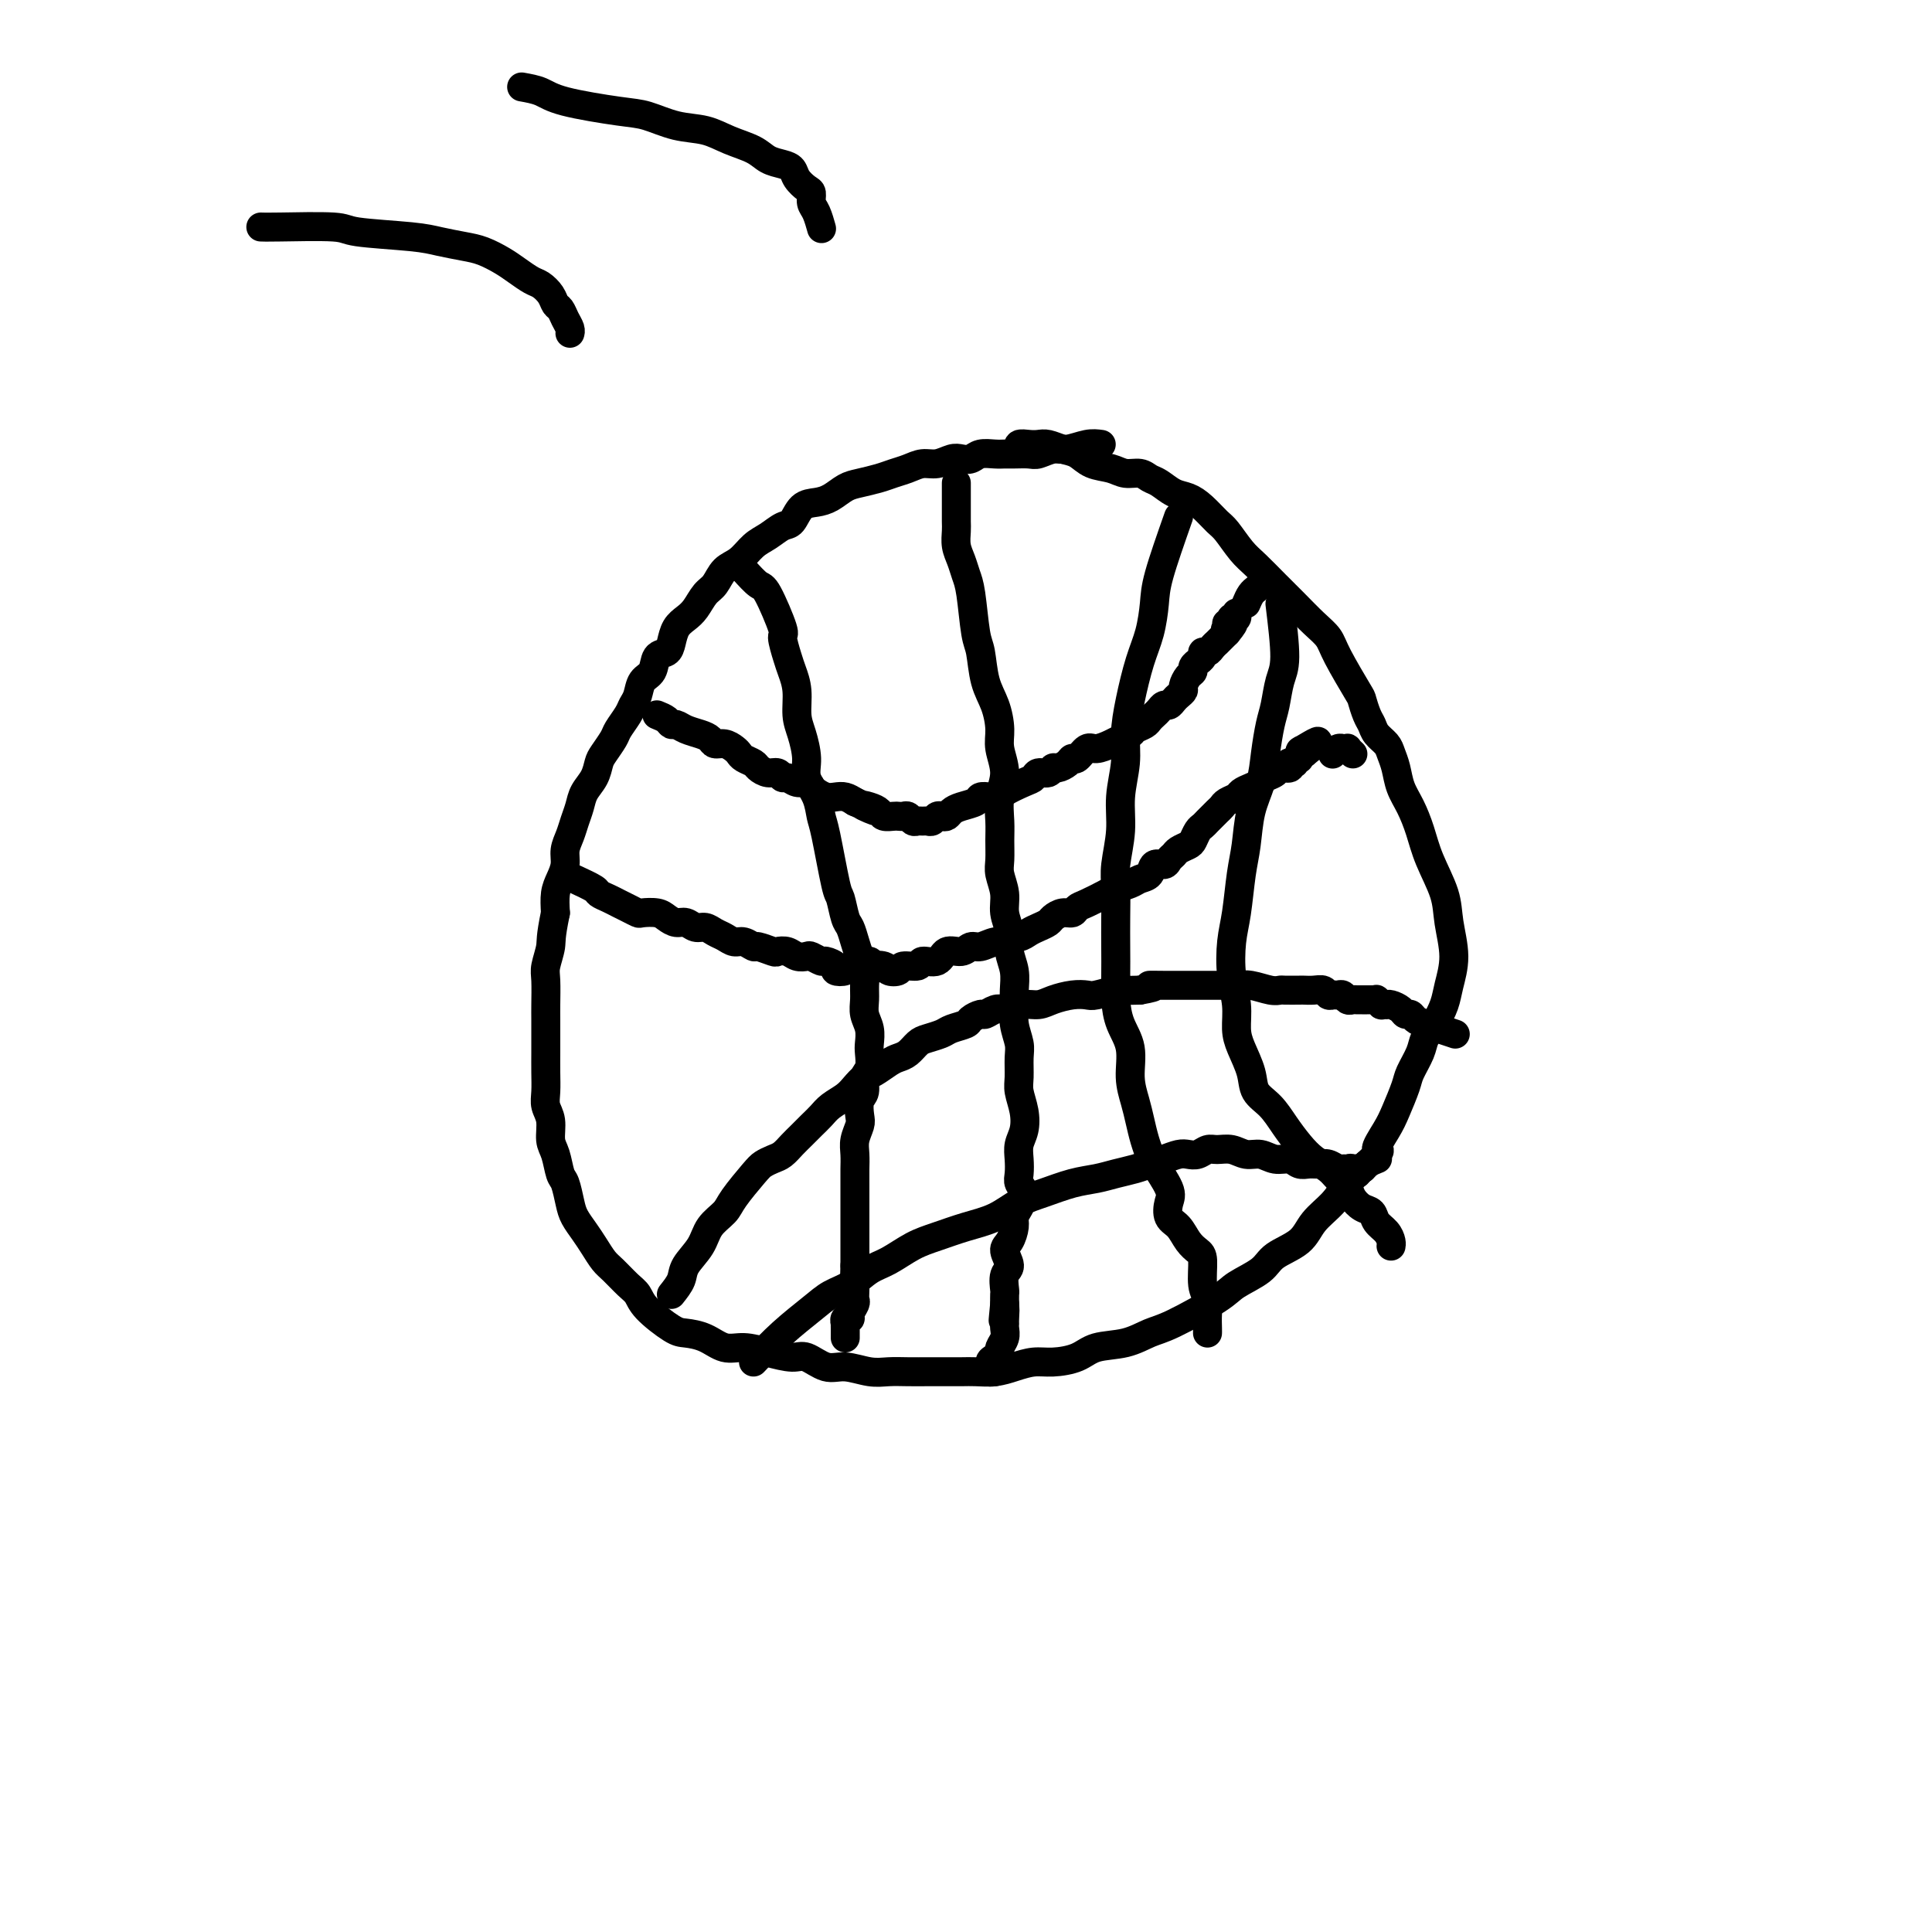 <svg viewBox='0 0 400 400' version='1.1' xmlns='http://www.w3.org/2000/svg' xmlns:xlink='http://www.w3.org/1999/xlink'><g fill='none' stroke='#000000' stroke-width='6' stroke-linecap='round' stroke-linejoin='round'><path d='M228,92c-0.884,-0.121 -1.769,-0.243 -3,0c-1.231,0.243 -2.809,0.850 -4,1c-1.191,0.150 -1.996,-0.156 -3,0c-1.004,0.156 -2.207,0.774 -3,1c-0.793,0.226 -1.175,0.060 -2,0c-0.825,-0.060 -2.094,-0.012 -3,0c-0.906,0.012 -1.450,-0.011 -2,0c-0.550,0.011 -1.105,0.054 -2,0c-0.895,-0.054 -2.130,-0.207 -3,0c-0.870,0.207 -1.377,0.773 -2,1c-0.623,0.227 -1.363,0.116 -2,0c-0.637,-0.116 -1.171,-0.238 -2,0c-0.829,0.238 -1.953,0.837 -3,1c-1.047,0.163 -2.016,-0.111 -3,0c-0.984,0.111 -1.982,0.606 -3,1c-1.018,0.394 -2.058,0.687 -3,1c-0.942,0.313 -1.788,0.648 -3,1c-1.212,0.352 -2.790,0.722 -4,1c-1.210,0.278 -2.054,0.463 -3,1c-0.946,0.537 -1.996,1.424 -3,2c-1.004,0.576 -1.963,0.840 -3,1c-1.037,0.160 -2.154,0.216 -3,1c-0.846,0.784 -1.423,2.297 -2,3c-0.577,0.703 -1.155,0.596 -2,1c-0.845,0.404 -1.955,1.320 -3,2c-1.045,0.680 -2.023,1.126 -3,2c-0.977,0.874 -1.952,2.177 -3,3c-1.048,0.823 -2.167,1.165 -3,2c-0.833,0.835 -1.379,2.162 -2,3c-0.621,0.838 -1.319,1.186 -2,2c-0.681,0.814 -1.347,2.092 -2,3c-0.653,0.908 -1.292,1.446 -2,2c-0.708,0.554 -1.484,1.125 -2,2c-0.516,0.875 -0.772,2.054 -1,3c-0.228,0.946 -0.428,1.661 -1,2c-0.572,0.339 -1.515,0.304 -2,1c-0.485,0.696 -0.510,2.125 -1,3c-0.490,0.875 -1.445,1.197 -2,2c-0.555,0.803 -0.711,2.087 -1,3c-0.289,0.913 -0.711,1.456 -1,2c-0.289,0.544 -0.445,1.089 -1,2c-0.555,0.911 -1.510,2.186 -2,3c-0.490,0.814 -0.516,1.165 -1,2c-0.484,0.835 -1.425,2.152 -2,3c-0.575,0.848 -0.784,1.227 -1,2c-0.216,0.773 -0.439,1.939 -1,3c-0.561,1.061 -1.461,2.016 -2,3c-0.539,0.984 -0.718,1.996 -1,3c-0.282,1.004 -0.667,2.001 -1,3c-0.333,0.999 -0.615,1.999 -1,3c-0.385,1.001 -0.874,2.003 -1,3c-0.126,0.997 0.111,1.989 0,3c-0.111,1.011 -0.568,2.041 -1,3c-0.432,0.959 -0.838,1.845 -1,3c-0.162,1.155 -0.081,2.577 0,4'/><path d='M115,189c-1.094,5.240 -0.829,5.839 -1,7c-0.171,1.161 -0.778,2.884 -1,4c-0.222,1.116 -0.060,1.624 0,3c0.060,1.376 0.016,3.620 0,5c-0.016,1.380 -0.004,1.895 0,3c0.004,1.105 -0.000,2.799 0,4c0.000,1.201 0.004,1.909 0,3c-0.004,1.091 -0.016,2.564 0,4c0.016,1.436 0.060,2.833 0,4c-0.060,1.167 -0.223,2.102 0,3c0.223,0.898 0.833,1.758 1,3c0.167,1.242 -0.110,2.867 0,4c0.110,1.133 0.606,1.773 1,3c0.394,1.227 0.686,3.042 1,4c0.314,0.958 0.650,1.060 1,2c0.350,0.940 0.713,2.717 1,4c0.287,1.283 0.499,2.072 1,3c0.501,0.928 1.293,1.996 2,3c0.707,1.004 1.331,1.945 2,3c0.669,1.055 1.384,2.224 2,3c0.616,0.776 1.134,1.161 2,2c0.866,0.839 2.079,2.133 3,3c0.921,0.867 1.551,1.306 2,2c0.449,0.694 0.717,1.644 2,3c1.283,1.356 3.581,3.119 5,4c1.419,0.881 1.960,0.880 3,1c1.040,0.120 2.579,0.362 4,1c1.421,0.638 2.725,1.671 4,2c1.275,0.329 2.522,-0.048 4,0c1.478,0.048 3.188,0.520 5,1c1.812,0.480 3.727,0.970 5,1c1.273,0.030 1.904,-0.398 3,0c1.096,0.398 2.655,1.623 4,2c1.345,0.377 2.475,-0.095 4,0c1.525,0.095 3.446,0.758 5,1c1.554,0.242 2.741,0.065 4,0c1.259,-0.065 2.590,-0.018 4,0c1.410,0.018 2.897,0.005 4,0c1.103,-0.005 1.820,-0.004 3,0c1.180,0.004 2.822,0.011 4,0c1.178,-0.011 1.892,-0.041 3,0c1.108,0.041 2.611,0.153 4,0c1.389,-0.153 2.666,-0.570 4,-1c1.334,-0.430 2.726,-0.874 4,-1c1.274,-0.126 2.431,0.065 4,0c1.569,-0.065 3.552,-0.385 5,-1c1.448,-0.615 2.363,-1.526 4,-2c1.637,-0.474 3.997,-0.510 6,-1c2.003,-0.490 3.650,-1.432 5,-2c1.350,-0.568 2.403,-0.760 5,-2c2.597,-1.240 6.737,-3.528 9,-5c2.263,-1.472 2.649,-2.130 4,-3c1.351,-0.870 3.667,-1.954 5,-3c1.333,-1.046 1.683,-2.055 3,-3c1.317,-0.945 3.602,-1.828 5,-3c1.398,-1.172 1.911,-2.634 3,-4c1.089,-1.366 2.755,-2.637 4,-4c1.245,-1.363 2.070,-2.818 3,-4c0.930,-1.182 1.965,-2.091 3,-3'/><path d='M282,242c5.224,-4.886 3.282,-3.601 3,-4c-0.282,-0.399 1.094,-2.484 2,-4c0.906,-1.516 1.341,-2.464 2,-4c0.659,-1.536 1.541,-3.659 2,-5c0.459,-1.341 0.494,-1.898 1,-3c0.506,-1.102 1.483,-2.747 2,-4c0.517,-1.253 0.574,-2.114 1,-3c0.426,-0.886 1.221,-1.797 2,-3c0.779,-1.203 1.542,-2.700 2,-4c0.458,-1.300 0.610,-2.405 1,-4c0.390,-1.595 1.016,-3.682 1,-6c-0.016,-2.318 -0.676,-4.868 -1,-7c-0.324,-2.132 -0.314,-3.847 -1,-6c-0.686,-2.153 -2.067,-4.743 -3,-7c-0.933,-2.257 -1.416,-4.180 -2,-6c-0.584,-1.820 -1.269,-3.537 -2,-5c-0.731,-1.463 -1.509,-2.671 -2,-4c-0.491,-1.329 -0.695,-2.779 -1,-4c-0.305,-1.221 -0.711,-2.213 -1,-3c-0.289,-0.787 -0.459,-1.371 -1,-2c-0.541,-0.629 -1.451,-1.305 -2,-2c-0.549,-0.695 -0.735,-1.411 -1,-2c-0.265,-0.589 -0.608,-1.053 -1,-2c-0.392,-0.947 -0.831,-2.377 -1,-3c-0.169,-0.623 -0.068,-0.438 -1,-2c-0.932,-1.562 -2.899,-4.871 -4,-7c-1.101,-2.129 -1.337,-3.077 -2,-4c-0.663,-0.923 -1.752,-1.820 -3,-3c-1.248,-1.180 -2.656,-2.641 -4,-4c-1.344,-1.359 -2.624,-2.614 -4,-4c-1.376,-1.386 -2.847,-2.903 -4,-4c-1.153,-1.097 -1.989,-1.775 -3,-3c-1.011,-1.225 -2.199,-2.995 -3,-4c-0.801,-1.005 -1.215,-1.243 -2,-2c-0.785,-0.757 -1.940,-2.034 -3,-3c-1.060,-0.966 -2.026,-1.622 -3,-2c-0.974,-0.378 -1.955,-0.479 -3,-1c-1.045,-0.521 -2.155,-1.463 -3,-2c-0.845,-0.537 -1.426,-0.668 -2,-1c-0.574,-0.332 -1.140,-0.866 -2,-1c-0.860,-0.134 -2.015,0.133 -3,0c-0.985,-0.133 -1.801,-0.666 -3,-1c-1.199,-0.334 -2.783,-0.468 -4,-1c-1.217,-0.532 -2.069,-1.463 -3,-2c-0.931,-0.537 -1.942,-0.681 -3,-1c-1.058,-0.319 -2.164,-0.814 -3,-1c-0.836,-0.186 -1.401,-0.064 -2,0c-0.599,0.064 -1.232,0.070 -2,0c-0.768,-0.070 -1.670,-0.215 -2,0c-0.330,0.215 -0.089,0.789 0,1c0.089,0.211 0.025,0.060 0,0c-0.025,-0.060 -0.013,-0.030 0,0'/><path d='M136,148c0.752,0.303 1.503,0.606 2,1c0.497,0.394 0.739,0.879 1,1c0.261,0.121 0.541,-0.121 1,0c0.459,0.121 1.095,0.606 2,1c0.905,0.394 2.077,0.697 3,1c0.923,0.303 1.595,0.606 2,1c0.405,0.394 0.541,0.879 1,1c0.459,0.121 1.240,-0.122 2,0c0.760,0.122 1.498,0.610 2,1c0.502,0.390 0.767,0.683 1,1c0.233,0.317 0.433,0.658 1,1c0.567,0.342 1.500,0.684 2,1c0.500,0.316 0.567,0.605 1,1c0.433,0.395 1.232,0.894 2,1c0.768,0.106 1.505,-0.183 2,0c0.495,0.183 0.749,0.837 1,1c0.251,0.163 0.500,-0.164 1,0c0.500,0.164 1.250,0.818 2,1c0.750,0.182 1.499,-0.109 2,0c0.501,0.109 0.753,0.617 1,1c0.247,0.383 0.489,0.641 1,1c0.511,0.359 1.292,0.818 2,1c0.708,0.182 1.345,0.088 2,0c0.655,-0.088 1.330,-0.168 2,0c0.670,0.168 1.335,0.584 2,1'/><path d='M177,166c6.765,3.023 3.178,1.581 2,1c-1.178,-0.581 0.051,-0.299 1,0c0.949,0.299 1.616,0.616 2,1c0.384,0.384 0.484,0.834 1,1c0.516,0.166 1.448,0.048 2,0c0.552,-0.048 0.725,-0.027 1,0c0.275,0.027 0.651,0.060 1,0c0.349,-0.060 0.671,-0.212 1,0c0.329,0.212 0.666,0.790 1,1c0.334,0.210 0.667,0.053 1,0c0.333,-0.053 0.667,-0.000 1,0c0.333,0.000 0.667,-0.052 1,0c0.333,0.052 0.666,0.207 1,0c0.334,-0.207 0.669,-0.776 1,-1c0.331,-0.224 0.660,-0.101 1,0c0.340,0.101 0.692,0.181 1,0c0.308,-0.181 0.571,-0.623 1,-1c0.429,-0.377 1.022,-0.689 2,-1c0.978,-0.311 2.339,-0.621 3,-1c0.661,-0.379 0.621,-0.826 1,-1c0.379,-0.174 1.177,-0.074 2,0c0.823,0.074 1.673,0.121 2,0c0.327,-0.121 0.133,-0.410 1,-1c0.867,-0.590 2.796,-1.483 4,-2c1.204,-0.517 1.684,-0.660 2,-1c0.316,-0.340 0.470,-0.878 1,-1c0.530,-0.122 1.438,0.173 2,0c0.562,-0.173 0.780,-0.815 1,-1c0.220,-0.185 0.443,0.086 1,0c0.557,-0.086 1.446,-0.530 2,-1c0.554,-0.470 0.771,-0.966 1,-1c0.229,-0.034 0.470,0.394 1,0c0.530,-0.394 1.350,-1.611 2,-2c0.650,-0.389 1.129,0.051 2,0c0.871,-0.051 2.135,-0.591 3,-1c0.865,-0.409 1.331,-0.687 2,-1c0.669,-0.313 1.541,-0.661 2,-1c0.459,-0.339 0.504,-0.668 1,-1c0.496,-0.332 1.442,-0.667 2,-1c0.558,-0.333 0.727,-0.663 1,-1c0.273,-0.337 0.651,-0.682 1,-1c0.349,-0.318 0.671,-0.610 1,-1c0.329,-0.390 0.667,-0.878 1,-1c0.333,-0.122 0.663,0.123 1,0c0.337,-0.123 0.681,-0.614 1,-1c0.319,-0.386 0.611,-0.667 1,-1c0.389,-0.333 0.874,-0.719 1,-1c0.126,-0.281 -0.106,-0.457 0,-1c0.106,-0.543 0.549,-1.451 1,-2c0.451,-0.549 0.909,-0.738 1,-1c0.091,-0.262 -0.187,-0.596 0,-1c0.187,-0.404 0.838,-0.878 1,-1c0.162,-0.122 -0.164,0.108 0,0c0.164,-0.108 0.818,-0.555 1,-1c0.182,-0.445 -0.110,-0.889 0,-1c0.110,-0.111 0.621,0.111 1,0c0.379,-0.111 0.626,-0.555 1,-1c0.374,-0.445 0.873,-0.893 1,-1c0.127,-0.107 -0.120,0.125 0,0c0.120,-0.125 0.606,-0.607 1,-1c0.394,-0.393 0.697,-0.696 1,-1'/><path d='M254,131c2.626,-3.183 0.689,-1.641 0,-1c-0.689,0.641 -0.132,0.382 0,0c0.132,-0.382 -0.161,-0.887 0,-1c0.161,-0.113 0.775,0.166 1,0c0.225,-0.166 0.059,-0.777 0,-1c-0.059,-0.223 -0.012,-0.059 0,0c0.012,0.059 -0.011,0.012 0,0c0.011,-0.012 0.055,0.011 0,0c-0.055,-0.011 -0.211,-0.055 0,0c0.211,0.055 0.789,0.211 1,0c0.211,-0.211 0.057,-0.789 0,-1c-0.057,-0.211 -0.015,-0.057 0,0c0.015,0.057 0.004,0.016 0,0c-0.004,-0.016 -0.002,-0.008 0,0'/><path d='M119,182c1.625,0.756 3.250,1.512 4,2c0.750,0.488 0.625,0.709 1,1c0.375,0.291 1.250,0.653 2,1c0.750,0.347 1.373,0.681 2,1c0.627,0.319 1.256,0.624 2,1c0.744,0.376 1.603,0.823 2,1c0.397,0.177 0.333,0.085 1,0c0.667,-0.085 2.065,-0.162 3,0c0.935,0.162 1.405,0.564 2,1c0.595,0.436 1.314,0.904 2,1c0.686,0.096 1.338,-0.182 2,0c0.662,0.182 1.332,0.823 2,1c0.668,0.177 1.333,-0.111 2,0c0.667,0.111 1.335,0.622 2,1c0.665,0.378 1.328,0.622 2,1c0.672,0.378 1.354,0.890 2,1c0.646,0.110 1.257,-0.180 2,0c0.743,0.180 1.617,0.832 2,1c0.383,0.168 0.276,-0.147 1,0c0.724,0.147 2.278,0.758 3,1c0.722,0.242 0.612,0.116 1,0c0.388,-0.116 1.274,-0.223 2,0c0.726,0.223 1.292,0.777 2,1c0.708,0.223 1.557,0.115 2,0c0.443,-0.115 0.481,-0.238 1,0c0.519,0.238 1.519,0.835 2,1c0.481,0.165 0.443,-0.103 1,0c0.557,0.103 1.707,0.578 2,1c0.293,0.422 -0.272,0.792 0,1c0.272,0.208 1.382,0.253 2,0c0.618,-0.253 0.744,-0.804 1,-1c0.256,-0.196 0.643,-0.036 1,0c0.357,0.036 0.683,-0.052 1,0c0.317,0.052 0.624,0.245 1,0c0.376,-0.245 0.822,-0.927 1,-1c0.178,-0.073 0.089,0.464 0,1'/><path d='M180,200c4.445,0.789 1.556,0.260 1,0c-0.556,-0.260 1.221,-0.251 2,0c0.779,0.251 0.560,0.742 1,1c0.440,0.258 1.539,0.281 2,0c0.461,-0.281 0.282,-0.868 1,-1c0.718,-0.132 2.331,0.190 3,0c0.669,-0.190 0.392,-0.892 1,-1c0.608,-0.108 2.101,0.379 3,0c0.899,-0.379 1.203,-1.622 2,-2c0.797,-0.378 2.087,0.110 3,0c0.913,-0.110 1.448,-0.818 2,-1c0.552,-0.182 1.121,0.162 2,0c0.879,-0.162 2.070,-0.831 3,-1c0.930,-0.169 1.600,0.162 2,0c0.400,-0.162 0.531,-0.817 1,-1c0.469,-0.183 1.277,0.106 2,0c0.723,-0.106 1.362,-0.607 2,-1c0.638,-0.393 1.274,-0.679 2,-1c0.726,-0.321 1.542,-0.678 2,-1c0.458,-0.322 0.557,-0.610 1,-1c0.443,-0.390 1.229,-0.882 2,-1c0.771,-0.118 1.528,0.137 2,0c0.472,-0.137 0.658,-0.667 1,-1c0.342,-0.333 0.840,-0.471 2,-1c1.160,-0.529 2.983,-1.450 4,-2c1.017,-0.550 1.227,-0.730 2,-1c0.773,-0.270 2.109,-0.632 3,-1c0.891,-0.368 1.338,-0.743 2,-1c0.662,-0.257 1.540,-0.398 2,-1c0.460,-0.602 0.504,-1.667 1,-2c0.496,-0.333 1.446,0.065 2,0c0.554,-0.065 0.712,-0.594 1,-1c0.288,-0.406 0.707,-0.690 1,-1c0.293,-0.310 0.460,-0.647 1,-1c0.540,-0.353 1.453,-0.724 2,-1c0.547,-0.276 0.728,-0.459 1,-1c0.272,-0.541 0.637,-1.440 1,-2c0.363,-0.560 0.726,-0.780 1,-1c0.274,-0.220 0.459,-0.440 1,-1c0.541,-0.560 1.440,-1.459 2,-2c0.560,-0.541 0.783,-0.722 1,-1c0.217,-0.278 0.429,-0.652 1,-1c0.571,-0.348 1.500,-0.671 2,-1c0.500,-0.329 0.572,-0.665 1,-1c0.428,-0.335 1.213,-0.668 2,-1c0.787,-0.332 1.577,-0.662 2,-1c0.423,-0.338 0.478,-0.683 1,-1c0.522,-0.317 1.512,-0.607 2,-1c0.488,-0.393 0.475,-0.890 1,-1c0.525,-0.110 1.590,0.168 2,0c0.410,-0.168 0.166,-0.781 0,-1c-0.166,-0.219 -0.255,-0.045 0,0c0.255,0.045 0.853,-0.040 1,0c0.147,0.040 -0.158,0.203 0,0c0.158,-0.203 0.778,-0.772 1,-1c0.222,-0.228 0.046,-0.113 0,0c-0.046,0.113 0.039,0.226 0,0c-0.039,-0.226 -0.203,-0.792 0,-1c0.203,-0.208 0.772,-0.060 1,0c0.228,0.060 0.114,0.030 0,0'/><path d='M270,156c5.585,-4.403 1.548,-1.911 0,-1c-1.548,0.911 -0.607,0.240 0,0c0.607,-0.240 0.881,-0.050 1,0c0.119,0.050 0.084,-0.039 0,0c-0.084,0.039 -0.219,0.206 0,0c0.219,-0.206 0.790,-0.786 1,-1c0.210,-0.214 0.060,-0.061 0,0c-0.060,0.061 -0.030,0.031 0,0'/><path d='M258,125c0.311,-0.733 0.622,-1.467 1,-2c0.378,-0.533 0.822,-0.867 1,-1c0.178,-0.133 0.089,-0.067 0,0'/><path d='M276,156c-0.081,0.113 -0.161,0.227 0,0c0.161,-0.227 0.564,-0.794 1,-1c0.436,-0.206 0.905,-0.051 1,0c0.095,0.051 -0.185,-0.000 0,0c0.185,0.000 0.834,0.053 1,0c0.166,-0.053 -0.151,-0.210 0,0c0.151,0.210 0.772,0.787 1,1c0.228,0.213 0.065,0.061 0,0c-0.065,-0.061 -0.033,-0.030 0,0'/><path d='M139,268c0.813,-1.023 1.626,-2.045 2,-3c0.374,-0.955 0.311,-1.842 1,-3c0.689,-1.158 2.132,-2.586 3,-4c0.868,-1.414 1.163,-2.812 2,-4c0.837,-1.188 2.216,-2.164 3,-3c0.784,-0.836 0.972,-1.533 2,-3c1.028,-1.467 2.894,-3.706 4,-5c1.106,-1.294 1.451,-1.645 2,-2c0.549,-0.355 1.302,-0.714 2,-1c0.698,-0.286 1.342,-0.499 2,-1c0.658,-0.501 1.330,-1.289 2,-2c0.670,-0.711 1.338,-1.345 2,-2c0.662,-0.655 1.318,-1.330 2,-2c0.682,-0.670 1.390,-1.335 2,-2c0.610,-0.665 1.121,-1.329 2,-2c0.879,-0.671 2.126,-1.349 3,-2c0.874,-0.651 1.375,-1.274 2,-2c0.625,-0.726 1.375,-1.556 2,-2c0.625,-0.444 1.126,-0.504 2,-1c0.874,-0.496 2.120,-1.428 3,-2c0.880,-0.572 1.395,-0.783 2,-1c0.605,-0.217 1.302,-0.439 2,-1c0.698,-0.561 1.399,-1.460 2,-2c0.601,-0.540 1.101,-0.722 2,-1c0.899,-0.278 2.195,-0.653 3,-1c0.805,-0.347 1.118,-0.666 2,-1c0.882,-0.334 2.333,-0.682 3,-1c0.667,-0.318 0.549,-0.607 1,-1c0.451,-0.393 1.472,-0.889 2,-1c0.528,-0.111 0.563,0.162 1,0c0.437,-0.162 1.275,-0.761 2,-1c0.725,-0.239 1.337,-0.119 2,0c0.663,0.119 1.377,0.239 2,0c0.623,-0.239 1.154,-0.835 2,-1c0.846,-0.165 2.006,0.100 3,0c0.994,-0.100 1.821,-0.567 3,-1c1.179,-0.433 2.710,-0.834 4,-1c1.290,-0.166 2.340,-0.097 3,0c0.660,0.097 0.929,0.222 2,0c1.071,-0.222 2.942,-0.791 4,-1c1.058,-0.209 1.302,-0.060 2,0c0.698,0.060 1.849,0.030 3,0'/><path d='M236,205c4.950,-0.845 2.326,-0.959 2,-1c-0.326,-0.041 1.644,-0.011 3,0c1.356,0.011 2.096,0.003 3,0c0.904,-0.003 1.973,-0.002 3,0c1.027,0.002 2.011,0.004 3,0c0.989,-0.004 1.981,-0.015 3,0c1.019,0.015 2.064,0.057 3,0c0.936,-0.057 1.764,-0.211 3,0c1.236,0.211 2.880,0.789 4,1c1.120,0.211 1.717,0.057 2,0c0.283,-0.057 0.250,-0.016 1,0c0.750,0.016 2.281,0.008 3,0c0.719,-0.008 0.626,-0.016 1,0c0.374,0.016 1.213,0.057 2,0c0.787,-0.057 1.520,-0.212 2,0c0.480,0.212 0.706,0.793 1,1c0.294,0.207 0.656,0.041 1,0c0.344,-0.041 0.669,0.041 1,0c0.331,-0.041 0.666,-0.207 1,0c0.334,0.207 0.667,0.788 1,1c0.333,0.212 0.666,0.057 1,0c0.334,-0.057 0.668,-0.015 1,0c0.332,0.015 0.662,0.003 1,0c0.338,-0.003 0.683,0.003 1,0c0.317,-0.003 0.606,-0.015 1,0c0.394,0.015 0.894,0.056 1,0c0.106,-0.056 -0.182,-0.211 0,0c0.182,0.211 0.835,0.788 1,1c0.165,0.212 -0.159,0.060 0,0c0.159,-0.060 0.802,-0.026 1,0c0.198,0.026 -0.049,0.045 0,0c0.049,-0.045 0.394,-0.153 1,0c0.606,0.153 1.474,0.566 2,1c0.526,0.434 0.710,0.890 1,1c0.290,0.110 0.688,-0.124 1,0c0.312,0.124 0.539,0.608 1,1c0.461,0.392 1.154,0.693 2,1c0.846,0.307 1.843,0.621 3,1c1.157,0.379 2.473,0.823 3,1c0.527,0.177 0.263,0.089 0,0'/><path d='M156,282c1.952,-2.050 3.905,-4.100 6,-6c2.095,-1.900 4.334,-3.649 6,-5c1.666,-1.351 2.759,-2.305 4,-3c1.241,-0.695 2.630,-1.131 4,-2c1.370,-0.869 2.721,-2.173 4,-3c1.279,-0.827 2.487,-1.179 4,-2c1.513,-0.821 3.331,-2.111 5,-3c1.669,-0.889 3.189,-1.379 5,-2c1.811,-0.621 3.911,-1.375 6,-2c2.089,-0.625 4.165,-1.123 6,-2c1.835,-0.877 3.428,-2.133 5,-3c1.572,-0.867 3.124,-1.346 5,-2c1.876,-0.654 4.077,-1.485 6,-2c1.923,-0.515 3.568,-0.715 5,-1c1.432,-0.285 2.653,-0.654 4,-1c1.347,-0.346 2.822,-0.667 4,-1c1.178,-0.333 2.059,-0.677 3,-1c0.941,-0.323 1.943,-0.626 3,-1c1.057,-0.374 2.169,-0.818 3,-1c0.831,-0.182 1.380,-0.102 2,0c0.620,0.102 1.310,0.228 2,0c0.690,-0.228 1.381,-0.808 2,-1c0.619,-0.192 1.166,0.005 2,0c0.834,-0.005 1.956,-0.213 3,0c1.044,0.213 2.009,0.845 3,1c0.991,0.155 2.009,-0.169 3,0c0.991,0.169 1.956,0.830 3,1c1.044,0.170 2.166,-0.152 3,0c0.834,0.152 1.379,0.776 2,1c0.621,0.224 1.318,0.046 2,0c0.682,-0.046 1.349,0.041 2,0c0.651,-0.041 1.288,-0.208 2,0c0.712,0.208 1.501,0.793 2,1c0.499,0.207 0.707,0.037 1,0c0.293,-0.037 0.670,0.057 1,0c0.330,-0.057 0.612,-0.267 1,0c0.388,0.267 0.882,1.010 1,1c0.118,-0.010 -0.140,-0.773 0,-1c0.140,-0.227 0.677,0.084 1,0c0.323,-0.084 0.433,-0.561 1,-1c0.567,-0.439 1.591,-0.840 2,-1c0.409,-0.160 0.205,-0.080 0,0'/><path d='M154,118c1.134,1.245 2.268,2.490 3,3c0.732,0.510 1.060,0.285 2,2c0.940,1.715 2.490,5.370 3,7c0.510,1.630 -0.022,1.233 0,2c0.022,0.767 0.597,2.696 1,4c0.403,1.304 0.634,1.983 1,3c0.366,1.017 0.867,2.372 1,4c0.133,1.628 -0.101,3.530 0,5c0.101,1.470 0.538,2.509 1,4c0.462,1.491 0.949,3.435 1,5c0.051,1.565 -0.333,2.753 0,4c0.333,1.247 1.385,2.555 2,4c0.615,1.445 0.795,3.028 1,4c0.205,0.972 0.436,1.334 1,4c0.564,2.666 1.461,7.637 2,10c0.539,2.363 0.722,2.116 1,3c0.278,0.884 0.653,2.897 1,4c0.347,1.103 0.667,1.296 1,2c0.333,0.704 0.678,1.921 1,3c0.322,1.079 0.621,2.021 1,3c0.379,0.979 0.837,1.994 1,3c0.163,1.006 0.030,2.003 0,3c-0.030,0.997 0.044,1.995 0,3c-0.044,1.005 -0.207,2.016 0,3c0.207,0.984 0.783,1.939 1,3c0.217,1.061 0.073,2.228 0,3c-0.073,0.772 -0.076,1.150 0,2c0.076,0.850 0.230,2.171 0,3c-0.230,0.829 -0.845,1.166 -1,2c-0.155,0.834 0.151,2.166 0,3c-0.151,0.834 -0.758,1.171 -1,2c-0.242,0.829 -0.117,2.151 0,3c0.117,0.849 0.228,1.224 0,2c-0.228,0.776 -0.793,1.952 -1,3c-0.207,1.048 -0.055,1.967 0,3c0.055,1.033 0.015,2.179 0,3c-0.015,0.821 -0.004,1.318 0,3c0.004,1.682 0.001,4.548 0,6c-0.001,1.452 -0.000,1.491 0,2c0.000,0.509 0.000,1.487 0,2c-0.000,0.513 -0.000,0.560 0,1c0.000,0.440 0.000,1.272 0,2c-0.000,0.728 -0.000,1.351 0,2c0.000,0.649 0.000,1.325 0,2'/><path d='M177,262c-0.311,10.025 -0.087,4.588 0,3c0.087,-1.588 0.038,0.675 0,2c-0.038,1.325 -0.067,1.713 0,2c0.067,0.287 0.228,0.473 0,1c-0.228,0.527 -0.846,1.394 -1,2c-0.154,0.606 0.155,0.951 0,1c-0.155,0.049 -0.774,-0.198 -1,0c-0.226,0.198 -0.061,0.840 0,1c0.061,0.160 0.016,-0.164 0,0c-0.016,0.164 -0.004,0.814 0,1c0.004,0.186 0.001,-0.094 0,0c-0.001,0.094 -0.000,0.561 0,1c0.000,0.439 0.000,0.849 0,1c-0.000,0.151 -0.000,0.043 0,0c0.000,-0.043 0.000,-0.022 0,0'/><path d='M198,100c0.002,1.815 0.003,3.630 0,5c-0.003,1.370 -0.012,2.296 0,3c0.012,0.704 0.045,1.188 0,2c-0.045,0.812 -0.167,1.954 0,3c0.167,1.046 0.622,1.996 1,3c0.378,1.004 0.678,2.064 1,3c0.322,0.936 0.667,1.750 1,4c0.333,2.250 0.654,5.935 1,8c0.346,2.065 0.718,2.508 1,4c0.282,1.492 0.473,4.033 1,6c0.527,1.967 1.391,3.361 2,5c0.609,1.639 0.962,3.523 1,5c0.038,1.477 -0.239,2.547 0,4c0.239,1.453 0.992,3.288 1,5c0.008,1.712 -0.731,3.300 -1,5c-0.269,1.700 -0.068,3.511 0,5c0.068,1.489 0.003,2.656 0,4c-0.003,1.344 0.056,2.866 0,4c-0.056,1.134 -0.226,1.881 0,3c0.226,1.119 0.849,2.609 1,4c0.151,1.391 -0.170,2.683 0,4c0.170,1.317 0.830,2.659 1,4c0.170,1.341 -0.152,2.683 0,4c0.152,1.317 0.776,2.611 1,4c0.224,1.389 0.046,2.874 0,4c-0.046,1.126 0.041,1.894 0,3c-0.041,1.106 -0.208,2.549 0,4c0.208,1.451 0.791,2.908 1,4c0.209,1.092 0.043,1.818 0,3c-0.043,1.182 0.037,2.819 0,4c-0.037,1.181 -0.192,1.905 0,3c0.192,1.095 0.731,2.562 1,4c0.269,1.438 0.267,2.847 0,4c-0.267,1.153 -0.799,2.051 -1,3c-0.201,0.949 -0.071,1.949 0,3c0.071,1.051 0.082,2.155 0,3c-0.082,0.845 -0.256,1.433 0,2c0.256,0.567 0.942,1.115 1,2c0.058,0.885 -0.511,2.109 -1,3c-0.489,0.891 -0.897,1.450 -1,2c-0.103,0.550 0.098,1.091 0,2c-0.098,0.909 -0.496,2.188 -1,3c-0.504,0.812 -1.116,1.158 -1,2c0.116,0.842 0.959,2.179 1,3c0.041,0.821 -0.721,1.127 -1,2c-0.279,0.873 -0.075,2.312 0,3c0.075,0.688 0.021,0.625 0,1c-0.021,0.375 -0.011,1.187 0,2'/><path d='M208,270c-0.618,6.307 -0.165,2.074 0,1c0.165,-1.074 0.040,1.011 0,2c-0.040,0.989 0.004,0.881 0,1c-0.004,0.119 -0.056,0.466 0,1c0.056,0.534 0.220,1.256 0,2c-0.220,0.744 -0.824,1.508 -1,2c-0.176,0.492 0.078,0.710 0,1c-0.078,0.290 -0.486,0.652 -1,1c-0.514,0.348 -1.132,0.682 -1,1c0.132,0.318 1.015,0.621 1,1c-0.015,0.379 -0.927,0.833 -1,1c-0.073,0.167 0.693,0.048 1,0c0.307,-0.048 0.153,-0.024 0,0'/><path d='M244,107c-1.595,4.540 -3.190,9.079 -4,12c-0.810,2.921 -0.834,4.223 -1,6c-0.166,1.777 -0.474,4.031 -1,6c-0.526,1.969 -1.269,3.655 -2,6c-0.731,2.345 -1.449,5.349 -2,8c-0.551,2.651 -0.936,4.950 -1,7c-0.064,2.050 0.193,3.852 0,6c-0.193,2.148 -0.836,4.642 -1,7c-0.164,2.358 0.152,4.579 0,7c-0.152,2.421 -0.773,5.042 -1,7c-0.227,1.958 -0.061,3.254 0,5c0.061,1.746 0.018,3.943 0,6c-0.018,2.057 -0.011,3.973 0,6c0.011,2.027 0.027,4.166 0,6c-0.027,1.834 -0.095,3.365 0,5c0.095,1.635 0.354,3.374 1,5c0.646,1.626 1.678,3.138 2,5c0.322,1.862 -0.068,4.075 0,6c0.068,1.925 0.593,3.563 1,5c0.407,1.437 0.695,2.675 1,4c0.305,1.325 0.628,2.738 1,4c0.372,1.262 0.792,2.372 1,3c0.208,0.628 0.205,0.772 1,2c0.795,1.228 2.387,3.540 3,5c0.613,1.460 0.248,2.069 0,3c-0.248,0.931 -0.378,2.186 0,3c0.378,0.814 1.263,1.187 2,2c0.737,0.813 1.326,2.065 2,3c0.674,0.935 1.435,1.551 2,2c0.565,0.449 0.936,0.729 1,2c0.064,1.271 -0.179,3.531 0,5c0.179,1.469 0.780,2.145 1,3c0.220,0.855 0.059,1.889 0,3c-0.059,1.111 -0.016,2.299 0,3c0.016,0.701 0.005,0.915 0,1c-0.005,0.085 -0.002,0.043 0,0'/><path d='M265,125c0.512,4.212 1.024,8.425 1,11c-0.024,2.575 -0.583,3.513 -1,5c-0.417,1.487 -0.693,3.522 -1,5c-0.307,1.478 -0.646,2.400 -1,4c-0.354,1.600 -0.725,3.877 -1,6c-0.275,2.123 -0.455,4.093 -1,6c-0.545,1.907 -1.456,3.750 -2,6c-0.544,2.250 -0.721,4.908 -1,7c-0.279,2.092 -0.659,3.619 -1,6c-0.341,2.381 -0.642,5.617 -1,8c-0.358,2.383 -0.774,3.914 -1,6c-0.226,2.086 -0.264,4.728 0,7c0.264,2.272 0.828,4.173 1,6c0.172,1.827 -0.050,3.580 0,5c0.050,1.420 0.372,2.508 1,4c0.628,1.492 1.561,3.389 2,5c0.439,1.611 0.385,2.935 1,4c0.615,1.065 1.898,1.871 3,3c1.102,1.129 2.024,2.582 3,4c0.976,1.418 2.006,2.803 3,4c0.994,1.197 1.953,2.207 3,3c1.047,0.793 2.181,1.368 3,2c0.819,0.632 1.323,1.320 2,2c0.677,0.680 1.528,1.351 2,2c0.472,0.649 0.564,1.276 1,2c0.436,0.724 1.217,1.545 2,2c0.783,0.455 1.569,0.542 2,1c0.431,0.458 0.508,1.286 1,2c0.492,0.714 1.400,1.315 2,2c0.600,0.685 0.892,1.454 1,2c0.108,0.546 0.031,0.870 0,1c-0.031,0.130 -0.015,0.065 0,0'/><path d='M54,47c0.518,0.024 1.036,0.048 4,0c2.964,-0.048 8.376,-0.167 11,0c2.624,0.167 2.462,0.621 5,1c2.538,0.379 7.775,0.682 11,1c3.225,0.318 4.438,0.651 6,1c1.562,0.349 3.472,0.713 5,1c1.528,0.287 2.674,0.496 4,1c1.326,0.504 2.831,1.304 4,2c1.169,0.696 2.001,1.290 3,2c0.999,0.710 2.166,1.537 3,2c0.834,0.463 1.337,0.561 2,1c0.663,0.439 1.488,1.220 2,2c0.512,0.780 0.712,1.557 1,2c0.288,0.443 0.666,0.550 1,1c0.334,0.450 0.626,1.244 1,2c0.374,0.756 0.832,1.473 1,2c0.168,0.527 0.048,0.865 0,1c-0.048,0.135 -0.024,0.068 0,0'/><path d='M108,18c1.420,0.253 2.839,0.505 4,1c1.161,0.495 2.063,1.231 5,2c2.937,0.769 7.908,1.571 11,2c3.092,0.429 4.305,0.485 6,1c1.695,0.515 3.871,1.490 6,2c2.129,0.510 4.212,0.557 6,1c1.788,0.443 3.281,1.284 5,2c1.719,0.716 3.664,1.308 5,2c1.336,0.692 2.063,1.485 3,2c0.937,0.515 2.083,0.753 3,1c0.917,0.247 1.604,0.503 2,1c0.396,0.497 0.501,1.234 1,2c0.499,0.766 1.391,1.561 2,2c0.609,0.439 0.934,0.521 1,1c0.066,0.479 -0.127,1.355 0,2c0.127,0.645 0.573,1.058 1,2c0.427,0.942 0.836,2.412 1,3c0.164,0.588 0.082,0.294 0,0'/></g>
</svg>